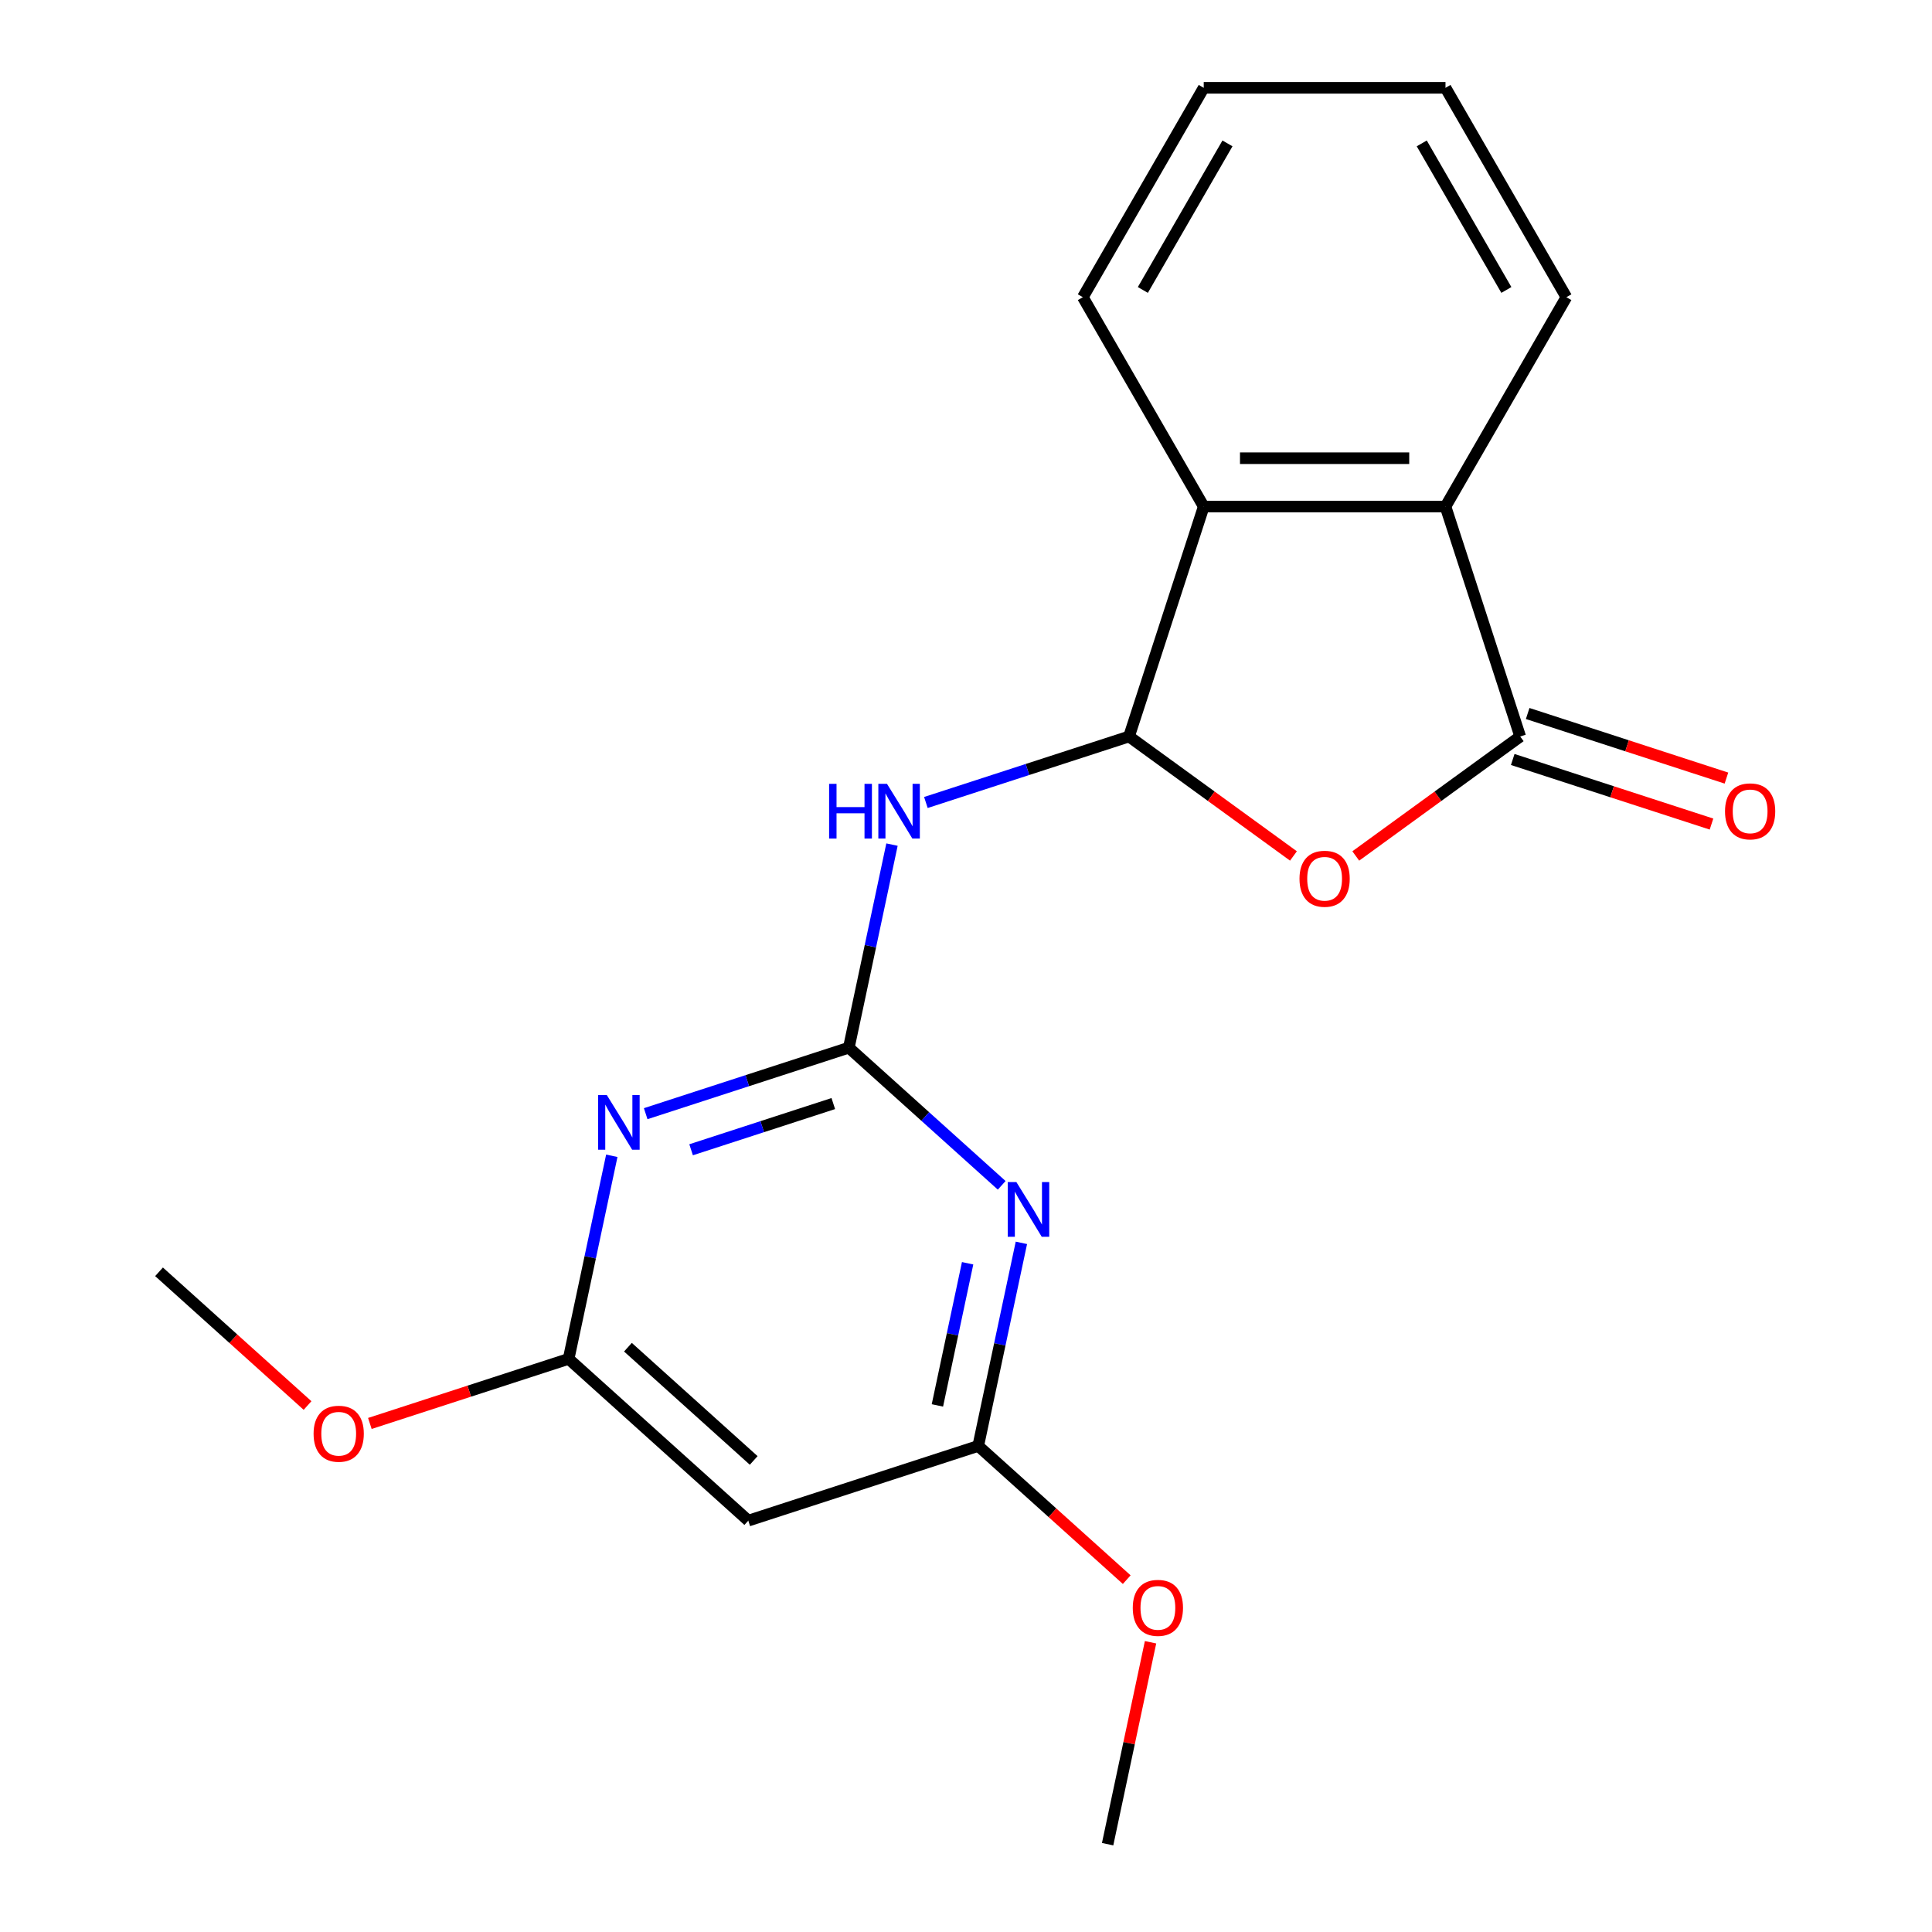 <?xml version='1.0' encoding='iso-8859-1'?>
<svg version='1.1' baseProfile='full'
              xmlns='http://www.w3.org/2000/svg'
                      xmlns:rdkit='http://www.rdkit.org/xml'
                      xmlns:xlink='http://www.w3.org/1999/xlink'
                  xml:space='preserve'
width='1000px' height='1000px' viewBox='0 0 1000 1000'>
<!-- END OF HEADER -->
<rect style='opacity:1.0;fill:#FFFFFF;stroke:none' width='1000' height='1000' x='0' y='0'> </rect>
<path class='bond-3' d='M 439.351,542.278 L 450.522,489.722' style='fill:none;fill-rule:evenodd;stroke:#000000;stroke-width:6px;stroke-linecap:butt;stroke-linejoin:miter;stroke-opacity:1' />
<path class='bond-3' d='M 450.522,489.722 L 461.693,437.165' style='fill:none;fill-rule:evenodd;stroke:#0000FF;stroke-width:6px;stroke-linecap:butt;stroke-linejoin:miter;stroke-opacity:1' />
<path class='bond-4' d='M 439.351,542.278 L 386.779,559.36' style='fill:none;fill-rule:evenodd;stroke:#000000;stroke-width:6px;stroke-linecap:butt;stroke-linejoin:miter;stroke-opacity:1' />
<path class='bond-4' d='M 386.779,559.36 L 334.208,576.441' style='fill:none;fill-rule:evenodd;stroke:#0000FF;stroke-width:6px;stroke-linecap:butt;stroke-linejoin:miter;stroke-opacity:1' />
<path class='bond-4' d='M 431.313,571.205 L 394.513,583.162' style='fill:none;fill-rule:evenodd;stroke:#000000;stroke-width:6px;stroke-linecap:butt;stroke-linejoin:miter;stroke-opacity:1' />
<path class='bond-4' d='M 394.513,583.162 L 357.713,595.119' style='fill:none;fill-rule:evenodd;stroke:#0000FF;stroke-width:6px;stroke-linecap:butt;stroke-linejoin:miter;stroke-opacity:1' />
<path class='bond-5' d='M 439.351,542.278 L 478.914,577.901' style='fill:none;fill-rule:evenodd;stroke:#000000;stroke-width:6px;stroke-linecap:butt;stroke-linejoin:miter;stroke-opacity:1' />
<path class='bond-5' d='M 478.914,577.901 L 518.477,613.523' style='fill:none;fill-rule:evenodd;stroke:#0000FF;stroke-width:6px;stroke-linecap:butt;stroke-linejoin:miter;stroke-opacity:1' />
<path class='bond-0' d='M 584.379,381.208 L 531.808,398.289' style='fill:none;fill-rule:evenodd;stroke:#000000;stroke-width:6px;stroke-linecap:butt;stroke-linejoin:miter;stroke-opacity:1' />
<path class='bond-0' d='M 531.808,398.289 L 479.236,415.371' style='fill:none;fill-rule:evenodd;stroke:#0000FF;stroke-width:6px;stroke-linecap:butt;stroke-linejoin:miter;stroke-opacity:1' />
<path class='bond-1' d='M 584.379,381.208 L 626.934,412.125' style='fill:none;fill-rule:evenodd;stroke:#000000;stroke-width:6px;stroke-linecap:butt;stroke-linejoin:miter;stroke-opacity:1' />
<path class='bond-1' d='M 626.934,412.125 L 669.488,443.043' style='fill:none;fill-rule:evenodd;stroke:#FF0000;stroke-width:6px;stroke-linecap:butt;stroke-linejoin:miter;stroke-opacity:1' />
<path class='bond-6' d='M 584.379,381.208 L 623.049,262.196' style='fill:none;fill-rule:evenodd;stroke:#000000;stroke-width:6px;stroke-linecap:butt;stroke-linejoin:miter;stroke-opacity:1' />
<path class='bond-2' d='M 701.745,443.043 L 744.299,412.125' style='fill:none;fill-rule:evenodd;stroke:#FF0000;stroke-width:6px;stroke-linecap:butt;stroke-linejoin:miter;stroke-opacity:1' />
<path class='bond-2' d='M 744.299,412.125 L 786.854,381.208' style='fill:none;fill-rule:evenodd;stroke:#000000;stroke-width:6px;stroke-linecap:butt;stroke-linejoin:miter;stroke-opacity:1' />
<path class='bond-11' d='M 782.987,393.109 L 834.428,409.823' style='fill:none;fill-rule:evenodd;stroke:#000000;stroke-width:6px;stroke-linecap:butt;stroke-linejoin:miter;stroke-opacity:1' />
<path class='bond-11' d='M 834.428,409.823 L 885.87,426.537' style='fill:none;fill-rule:evenodd;stroke:#FF0000;stroke-width:6px;stroke-linecap:butt;stroke-linejoin:miter;stroke-opacity:1' />
<path class='bond-11' d='M 790.72,369.306 L 842.162,386.021' style='fill:none;fill-rule:evenodd;stroke:#000000;stroke-width:6px;stroke-linecap:butt;stroke-linejoin:miter;stroke-opacity:1' />
<path class='bond-11' d='M 842.162,386.021 L 893.603,402.735' style='fill:none;fill-rule:evenodd;stroke:#FF0000;stroke-width:6px;stroke-linecap:butt;stroke-linejoin:miter;stroke-opacity:1' />
<path class='bond-21' d='M 786.854,381.208 L 748.184,262.196' style='fill:none;fill-rule:evenodd;stroke:#000000;stroke-width:6px;stroke-linecap:butt;stroke-linejoin:miter;stroke-opacity:1' />
<path class='bond-9' d='M 316.665,598.236 L 305.494,650.792' style='fill:none;fill-rule:evenodd;stroke:#0000FF;stroke-width:6px;stroke-linecap:butt;stroke-linejoin:miter;stroke-opacity:1' />
<path class='bond-9' d='M 305.494,650.792 L 294.322,703.349' style='fill:none;fill-rule:evenodd;stroke:#000000;stroke-width:6px;stroke-linecap:butt;stroke-linejoin:miter;stroke-opacity:1' />
<path class='bond-8' d='M 528.67,643.299 L 517.499,695.855' style='fill:none;fill-rule:evenodd;stroke:#0000FF;stroke-width:6px;stroke-linecap:butt;stroke-linejoin:miter;stroke-opacity:1' />
<path class='bond-8' d='M 517.499,695.855 L 506.328,748.412' style='fill:none;fill-rule:evenodd;stroke:#000000;stroke-width:6px;stroke-linecap:butt;stroke-linejoin:miter;stroke-opacity:1' />
<path class='bond-8' d='M 500.839,653.862 L 493.019,690.652' style='fill:none;fill-rule:evenodd;stroke:#0000FF;stroke-width:6px;stroke-linecap:butt;stroke-linejoin:miter;stroke-opacity:1' />
<path class='bond-8' d='M 493.019,690.652 L 485.199,727.441' style='fill:none;fill-rule:evenodd;stroke:#000000;stroke-width:6px;stroke-linecap:butt;stroke-linejoin:miter;stroke-opacity:1' />
<path class='bond-7' d='M 623.049,262.196 L 748.184,262.196' style='fill:none;fill-rule:evenodd;stroke:#000000;stroke-width:6px;stroke-linecap:butt;stroke-linejoin:miter;stroke-opacity:1' />
<path class='bond-7' d='M 641.819,237.169 L 729.414,237.169' style='fill:none;fill-rule:evenodd;stroke:#000000;stroke-width:6px;stroke-linecap:butt;stroke-linejoin:miter;stroke-opacity:1' />
<path class='bond-15' d='M 623.049,262.196 L 560.481,153.825' style='fill:none;fill-rule:evenodd;stroke:#000000;stroke-width:6px;stroke-linecap:butt;stroke-linejoin:miter;stroke-opacity:1' />
<path class='bond-14' d='M 748.184,262.196 L 810.752,153.825' style='fill:none;fill-rule:evenodd;stroke:#000000;stroke-width:6px;stroke-linecap:butt;stroke-linejoin:miter;stroke-opacity:1' />
<path class='bond-10' d='M 506.328,748.412 L 387.316,787.081' style='fill:none;fill-rule:evenodd;stroke:#000000;stroke-width:6px;stroke-linecap:butt;stroke-linejoin:miter;stroke-opacity:1' />
<path class='bond-12' d='M 506.328,748.412 L 544.761,783.017' style='fill:none;fill-rule:evenodd;stroke:#000000;stroke-width:6px;stroke-linecap:butt;stroke-linejoin:miter;stroke-opacity:1' />
<path class='bond-12' d='M 544.761,783.017 L 583.193,817.622' style='fill:none;fill-rule:evenodd;stroke:#FF0000;stroke-width:6px;stroke-linecap:butt;stroke-linejoin:miter;stroke-opacity:1' />
<path class='bond-13' d='M 294.322,703.349 L 242.881,720.063' style='fill:none;fill-rule:evenodd;stroke:#000000;stroke-width:6px;stroke-linecap:butt;stroke-linejoin:miter;stroke-opacity:1' />
<path class='bond-13' d='M 242.881,720.063 L 191.439,736.777' style='fill:none;fill-rule:evenodd;stroke:#FF0000;stroke-width:6px;stroke-linecap:butt;stroke-linejoin:miter;stroke-opacity:1' />
<path class='bond-20' d='M 294.322,703.349 L 387.316,787.081' style='fill:none;fill-rule:evenodd;stroke:#000000;stroke-width:6px;stroke-linecap:butt;stroke-linejoin:miter;stroke-opacity:1' />
<path class='bond-20' d='M 325.018,697.31 L 390.114,755.922' style='fill:none;fill-rule:evenodd;stroke:#000000;stroke-width:6px;stroke-linecap:butt;stroke-linejoin:miter;stroke-opacity:1' />
<path class='bond-16' d='M 595.52,850.032 L 584.412,902.289' style='fill:none;fill-rule:evenodd;stroke:#FF0000;stroke-width:6px;stroke-linecap:butt;stroke-linejoin:miter;stroke-opacity:1' />
<path class='bond-16' d='M 584.412,902.289 L 573.305,954.545' style='fill:none;fill-rule:evenodd;stroke:#000000;stroke-width:6px;stroke-linecap:butt;stroke-linejoin:miter;stroke-opacity:1' />
<path class='bond-17' d='M 159.183,727.496 L 120.75,692.891' style='fill:none;fill-rule:evenodd;stroke:#FF0000;stroke-width:6px;stroke-linecap:butt;stroke-linejoin:miter;stroke-opacity:1' />
<path class='bond-17' d='M 120.75,692.891 L 82.317,658.286' style='fill:none;fill-rule:evenodd;stroke:#000000;stroke-width:6px;stroke-linecap:butt;stroke-linejoin:miter;stroke-opacity:1' />
<path class='bond-22' d='M 810.752,153.825 L 748.184,45.455' style='fill:none;fill-rule:evenodd;stroke:#000000;stroke-width:6px;stroke-linecap:butt;stroke-linejoin:miter;stroke-opacity:1' />
<path class='bond-22' d='M 779.693,150.083 L 735.895,74.224' style='fill:none;fill-rule:evenodd;stroke:#000000;stroke-width:6px;stroke-linecap:butt;stroke-linejoin:miter;stroke-opacity:1' />
<path class='bond-18' d='M 560.481,153.825 L 623.049,45.455' style='fill:none;fill-rule:evenodd;stroke:#000000;stroke-width:6px;stroke-linecap:butt;stroke-linejoin:miter;stroke-opacity:1' />
<path class='bond-18' d='M 591.54,150.083 L 635.338,74.224' style='fill:none;fill-rule:evenodd;stroke:#000000;stroke-width:6px;stroke-linecap:butt;stroke-linejoin:miter;stroke-opacity:1' />
<path class='bond-19' d='M 623.049,45.455 L 748.184,45.455' style='fill:none;fill-rule:evenodd;stroke:#000000;stroke-width:6px;stroke-linecap:butt;stroke-linejoin:miter;stroke-opacity:1' />
<path  class='atom-2' d='M 672.617 454.841
Q 672.617 448.041, 675.977 444.241
Q 679.337 440.441, 685.617 440.441
Q 691.897 440.441, 695.257 444.241
Q 698.617 448.041, 698.617 454.841
Q 698.617 461.721, 695.217 465.641
Q 691.817 469.521, 685.617 469.521
Q 679.377 469.521, 675.977 465.641
Q 672.617 461.761, 672.617 454.841
M 685.617 466.321
Q 689.937 466.321, 692.257 463.441
Q 694.617 460.521, 694.617 454.841
Q 694.617 449.281, 692.257 446.481
Q 689.937 443.641, 685.617 443.641
Q 681.297 443.641, 678.937 446.441
Q 676.617 449.241, 676.617 454.841
Q 676.617 460.561, 678.937 463.441
Q 681.297 466.321, 685.617 466.321
' fill='#FF0000'/>
<path  class='atom-4' d='M 429.148 405.717
L 432.988 405.717
L 432.988 417.757
L 447.468 417.757
L 447.468 405.717
L 451.308 405.717
L 451.308 434.037
L 447.468 434.037
L 447.468 420.957
L 432.988 420.957
L 432.988 434.037
L 429.148 434.037
L 429.148 405.717
' fill='#0000FF'/>
<path  class='atom-4' d='M 459.108 405.717
L 468.388 420.717
Q 469.308 422.197, 470.788 424.877
Q 472.268 427.557, 472.348 427.717
L 472.348 405.717
L 476.108 405.717
L 476.108 434.037
L 472.228 434.037
L 462.268 417.637
Q 461.108 415.717, 459.868 413.517
Q 458.668 411.317, 458.308 410.637
L 458.308 434.037
L 454.628 434.037
L 454.628 405.717
L 459.108 405.717
' fill='#0000FF'/>
<path  class='atom-5' d='M 314.08 566.787
L 323.36 581.787
Q 324.28 583.267, 325.76 585.947
Q 327.24 588.627, 327.32 588.787
L 327.32 566.787
L 331.08 566.787
L 331.08 595.107
L 327.2 595.107
L 317.24 578.707
Q 316.08 576.787, 314.84 574.587
Q 313.64 572.387, 313.28 571.707
L 313.28 595.107
L 309.6 595.107
L 309.6 566.787
L 314.08 566.787
' fill='#0000FF'/>
<path  class='atom-6' d='M 526.085 611.85
L 535.365 626.85
Q 536.285 628.33, 537.765 631.01
Q 539.245 633.69, 539.325 633.85
L 539.325 611.85
L 543.085 611.85
L 543.085 640.17
L 539.205 640.17
L 529.245 623.77
Q 528.085 621.85, 526.845 619.65
Q 525.645 617.45, 525.285 616.77
L 525.285 640.17
L 521.605 640.17
L 521.605 611.85
L 526.085 611.85
' fill='#0000FF'/>
<path  class='atom-12' d='M 892.865 419.957
Q 892.865 413.157, 896.225 409.357
Q 899.585 405.557, 905.865 405.557
Q 912.145 405.557, 915.505 409.357
Q 918.865 413.157, 918.865 419.957
Q 918.865 426.837, 915.465 430.757
Q 912.065 434.637, 905.865 434.637
Q 899.625 434.637, 896.225 430.757
Q 892.865 426.877, 892.865 419.957
M 905.865 431.437
Q 910.185 431.437, 912.505 428.557
Q 914.865 425.637, 914.865 419.957
Q 914.865 414.397, 912.505 411.597
Q 910.185 408.757, 905.865 408.757
Q 901.545 408.757, 899.185 411.557
Q 896.865 414.357, 896.865 419.957
Q 896.865 425.677, 899.185 428.557
Q 901.545 431.437, 905.865 431.437
' fill='#FF0000'/>
<path  class='atom-13' d='M 586.322 832.224
Q 586.322 825.424, 589.682 821.624
Q 593.042 817.824, 599.322 817.824
Q 605.602 817.824, 608.962 821.624
Q 612.322 825.424, 612.322 832.224
Q 612.322 839.104, 608.922 843.024
Q 605.522 846.904, 599.322 846.904
Q 593.082 846.904, 589.682 843.024
Q 586.322 839.144, 586.322 832.224
M 599.322 843.704
Q 603.642 843.704, 605.962 840.824
Q 608.322 837.904, 608.322 832.224
Q 608.322 826.664, 605.962 823.864
Q 603.642 821.024, 599.322 821.024
Q 595.002 821.024, 592.642 823.824
Q 590.322 826.624, 590.322 832.224
Q 590.322 837.944, 592.642 840.824
Q 595.002 843.704, 599.322 843.704
' fill='#FF0000'/>
<path  class='atom-14' d='M 162.311 742.098
Q 162.311 735.298, 165.671 731.498
Q 169.031 727.698, 175.311 727.698
Q 181.591 727.698, 184.951 731.498
Q 188.311 735.298, 188.311 742.098
Q 188.311 748.978, 184.911 752.898
Q 181.511 756.778, 175.311 756.778
Q 169.071 756.778, 165.671 752.898
Q 162.311 749.018, 162.311 742.098
M 175.311 753.578
Q 179.631 753.578, 181.951 750.698
Q 184.311 747.778, 184.311 742.098
Q 184.311 736.538, 181.951 733.738
Q 179.631 730.898, 175.311 730.898
Q 170.991 730.898, 168.631 733.698
Q 166.311 736.498, 166.311 742.098
Q 166.311 747.818, 168.631 750.698
Q 170.991 753.578, 175.311 753.578
' fill='#FF0000'/>
</svg>
